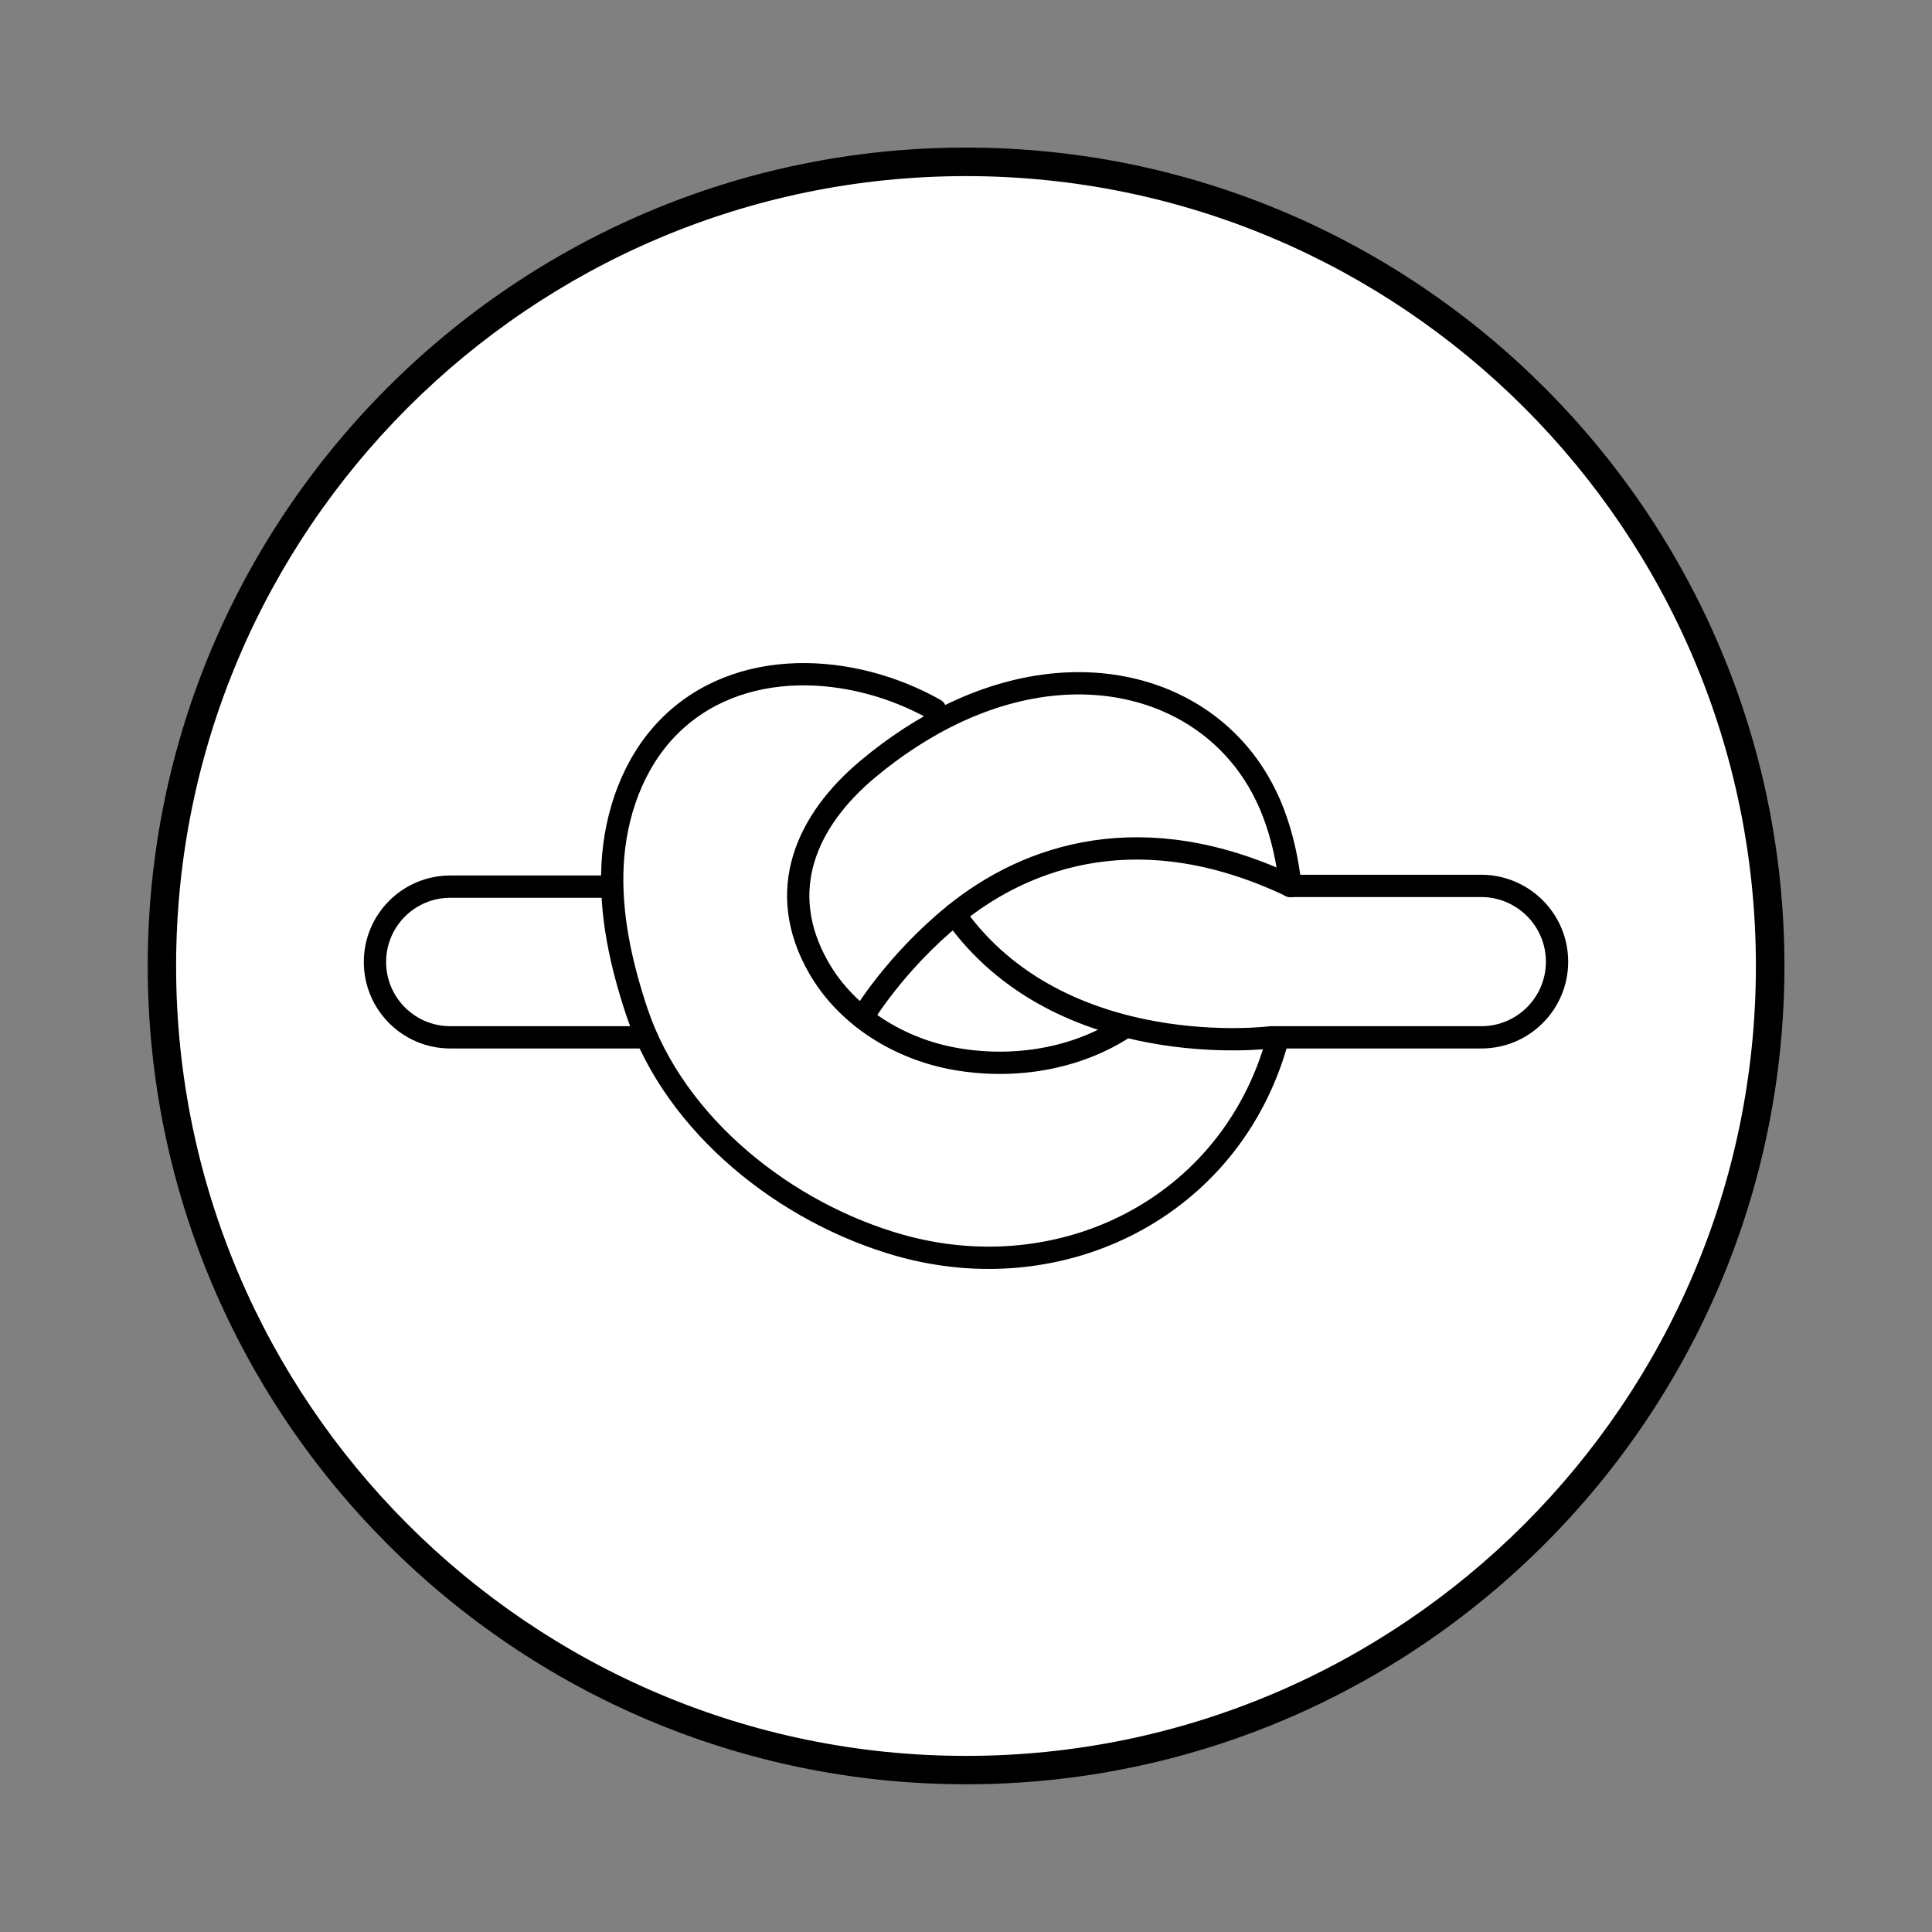 <svg viewBox="0 0 130 130" xmlns="http://www.w3.org/2000/svg" id="a"><rect x="0" y="0" width="130" height="130" fill="#808080" stroke="none"/><circle stroke-width="0" fill="#fff" r="54.08" cy="65" cx="65"></circle><path stroke-width="0" d="M65,120.06c-30.36,0-55.06-24.7-55.06-55.07S34.64,9.93,65,9.93s55.07,24.7,55.07,55.06-24.7,55.07-55.07,55.07ZM65,11.85c-29.31,0-53.15,23.84-53.15,53.15s23.84,53.15,53.15,53.15,53.15-23.84,53.15-53.15S94.31,11.85,65,11.85Z"></path><path stroke-width="1.5" stroke-linejoin="round" stroke-linecap="round" stroke="#000" fill="none" d="M86.83,59.62c-.19-1.74-.57-3.42-1.15-4.94-2.32-6.07-8.13-9.2-14.57-8.64-4.71.41-9.11,2.69-12.73,5.72-4.14,3.47-6.24,8.2-3.29,13.35,1.9,3.32,5.47,5.5,9.24,6.15,3.93.68,8.12,0,11.41-2.17"></path><path stroke-width="1.5" stroke-linejoin="round" stroke-linecap="round" stroke="#000" fill="none" d="M62.92,47.75c-5.52-3.12-13.26-3.63-17.99,1.23-2.35,2.42-3.53,5.82-3.71,9.19s.57,6.73,1.64,9.94c2.58,7.66,10.05,13.53,17.69,15.69,10.94,3.08,22.22-2.57,25.36-13.67"></path><path stroke-width="1.5" stroke-linejoin="round" stroke-linecap="round" stroke="#000" fill="none" d="M58.03,68.47s2.17-3.68,6.21-6.95c4.93-3.99,12.63-6.63,22.59-1.91h12.85c2.81.01,5.09,2.29,5.09,5.1h0c0,2.81-2.28,5.09-5.09,5.09h-14.16s-14.15,1.82-21.29-8.29"></path><path stroke-width="1.5" stroke-linejoin="round" stroke-linecap="round" stroke="#000" fill="none" d="M40.8,59.66h-10.5c-2.8,0-5.07,2.27-5.07,5.07h0c0,2.8,2.27,5.07,5.07,5.07h12.87"></path></svg>